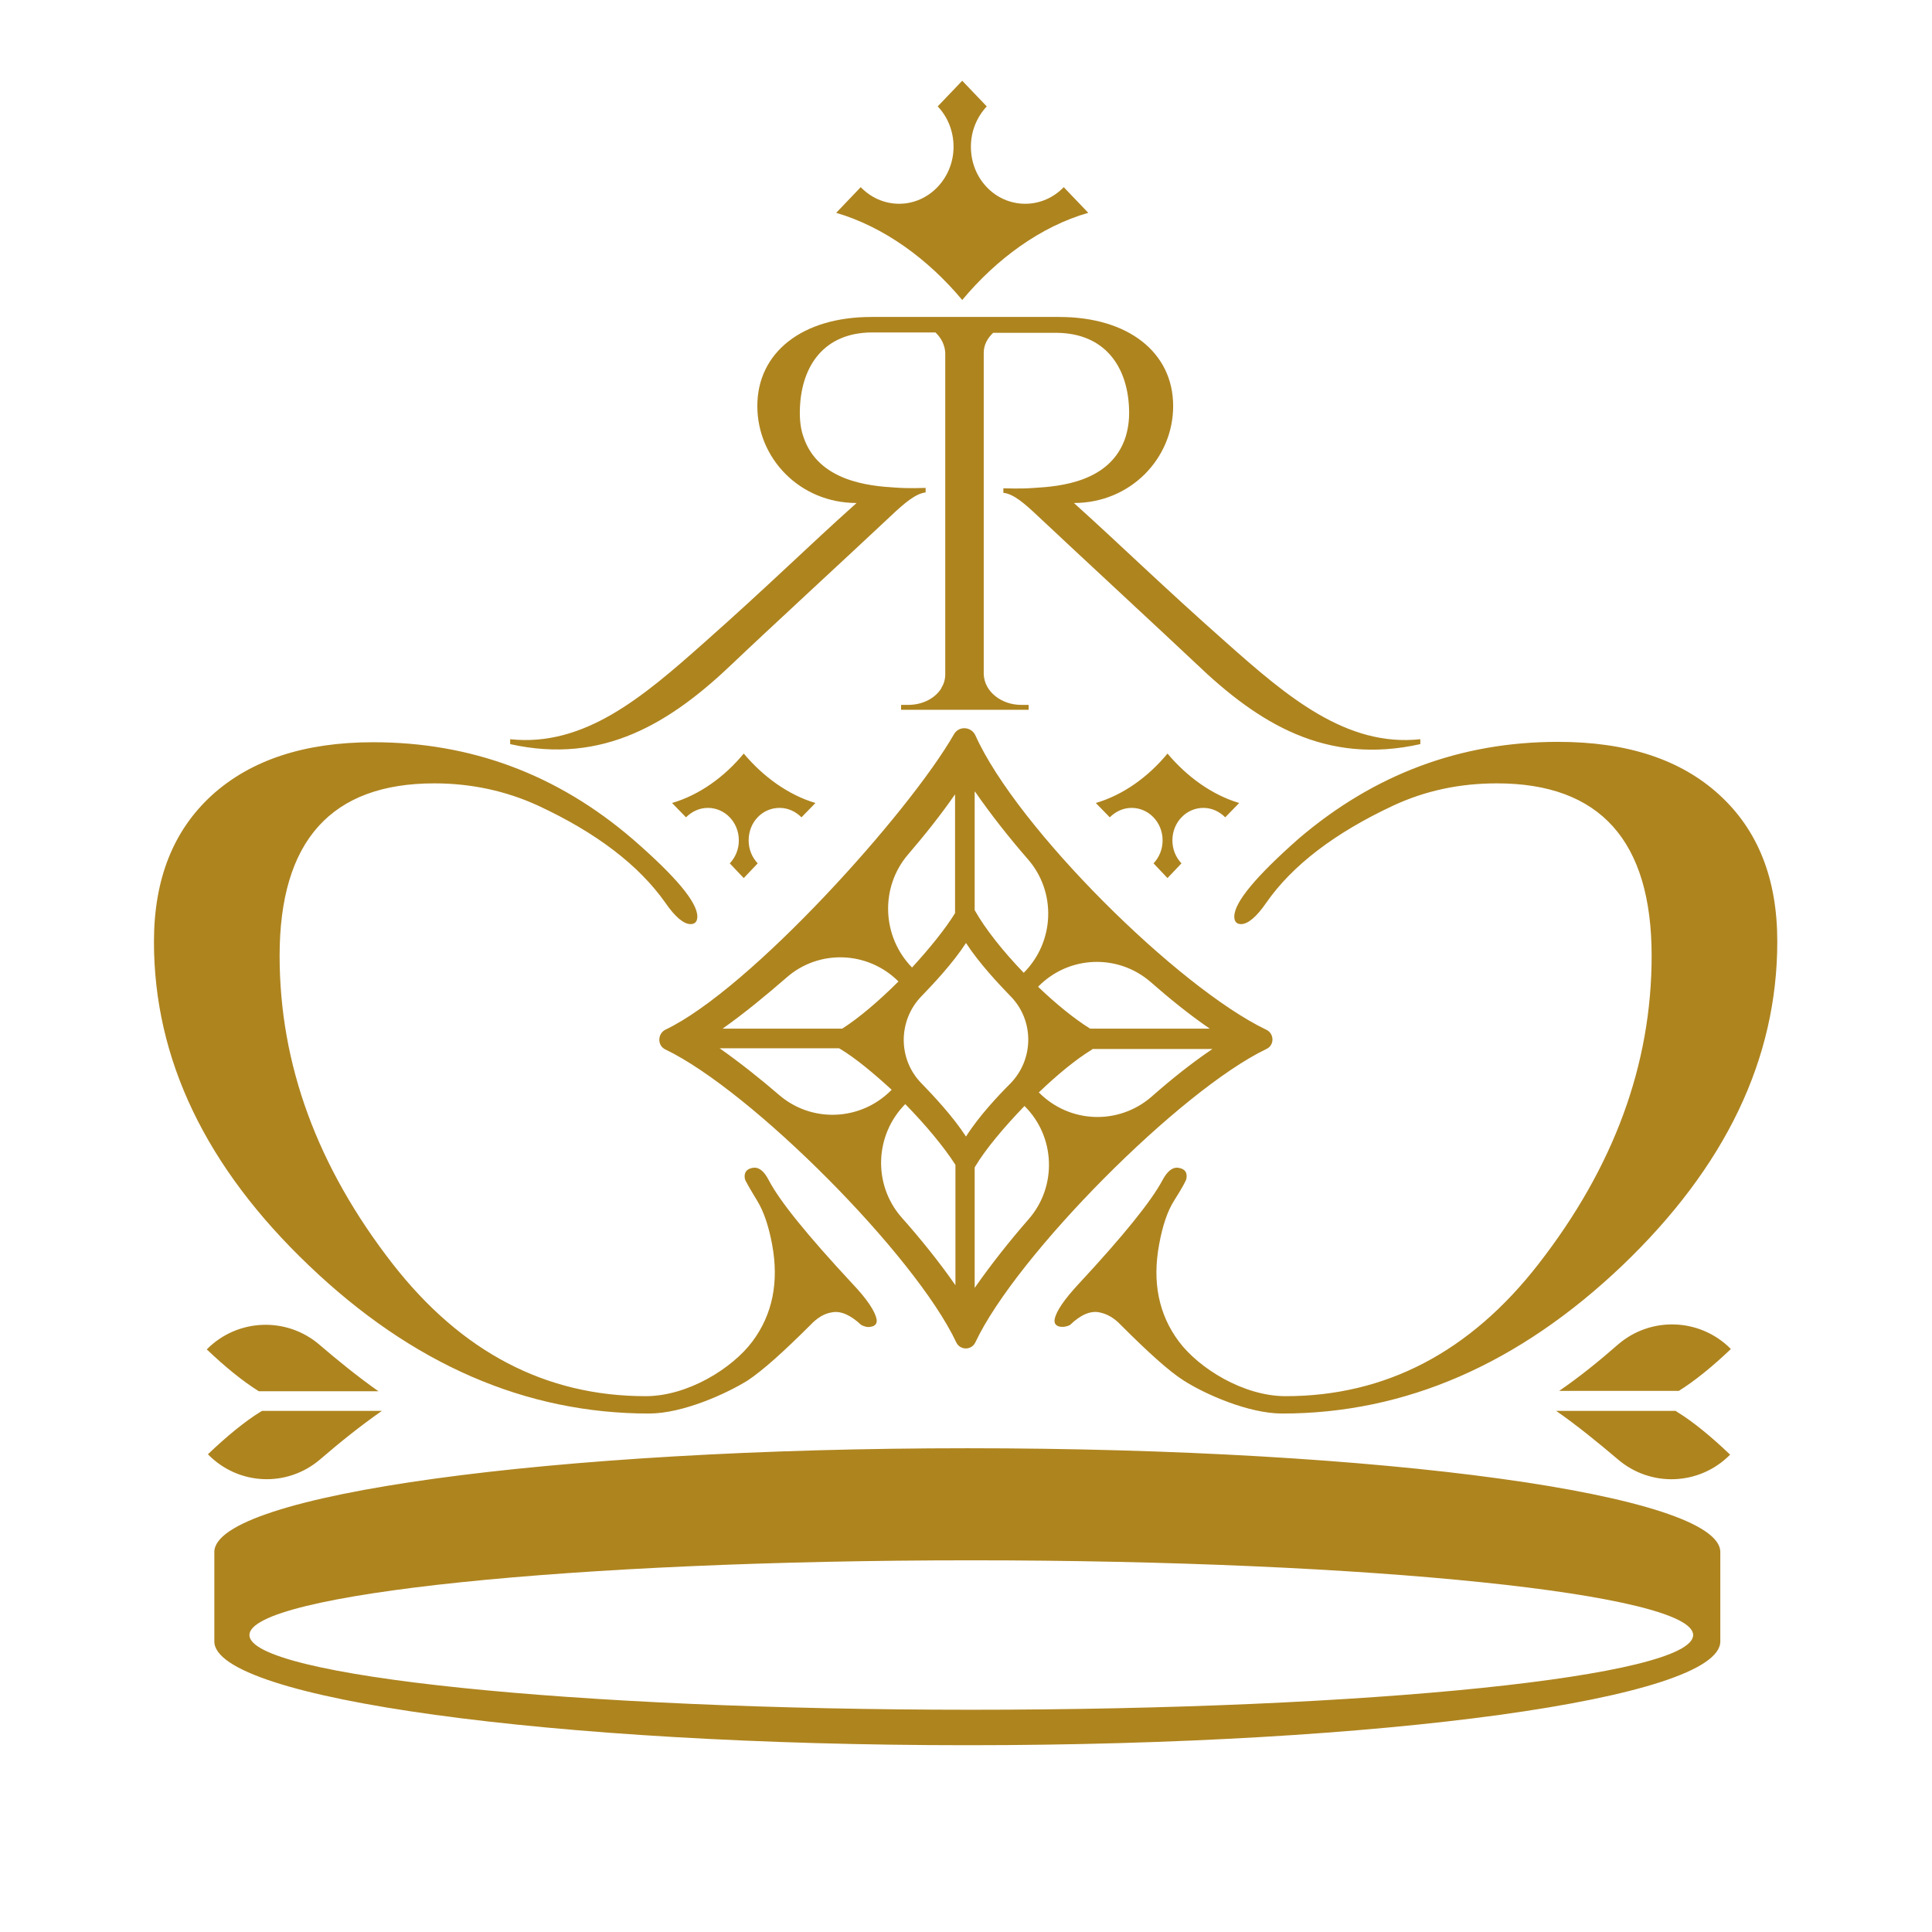 <svg version="1.1" id="Layer_1" xmlns="http://www.w3.org/2000/svg" xmlns:xlink="http://www.w3.org/1999/xlink" x="0px" y="0px"
	 viewBox="0 0 512 512" style="enable-background:new 0 0 512 512;" xml:space="preserve">
<g>
	<g>
		<path class="st0" d="M194.3,175.7c7.4-7.1,31.5-29.3,41.7-38.9c3.8-3.6,6.7-6,9.3-6.3v-1.2c-0.8,0-4.3,0.2-8.2-0.1
			c-6.6-0.4-20.3-1.6-24.2-13.5c-0.5-1.4-1.1-3.9-0.9-7.8c0.5-11.1,6.5-19.8,19.2-19.8h16.7c1.5,1.4,2.5,3.3,2.6,5.4v85.3
			c0,0.9-0.2,1.7-0.5,2.5c0,0,0,0,0,0c-0.1,0.2-0.2,0.4-0.3,0.6c-0.1,0.1-0.2,0.3-0.2,0.4c0,0.1-0.1,0.1-0.1,0.2
			c-1.6,2.5-4.8,4.3-8.7,4.3h-1.9v0h0l0,1.3h33.8v0h0l0-1.3h-2c-5.1,0-9.7-3.4-9.9-8.1V93.5c0-2.1,1-3.9,2.5-5.3h16.8
			c12.7,0.1,18.7,8.8,19.2,19.8c0.2,3.9-0.5,6.4-0.9,7.8c-3.9,12-17.5,13.1-24.2,13.5c-3.9,0.3-7.4,0.1-8.2,0.1v1.2
			c2.7,0.3,5.5,2.7,9.3,6.3c10.1,9.5,34.2,31.8,41.7,38.9c16.6,15.9,34.4,27,59.5,21.4v-1.3c-19.6,2.1-35.3-11.3-51.3-25.5
			c-17.5-15.5-27.3-25.2-40.5-37.1c15,0,26.3-11.8,26.3-25.7c0-14.2-11.9-23.6-30.2-23.6h-8v0h-41.8c-18.3,0-30.2,9.4-30.2,23.6
			c0,13.9,11.3,25.7,26.3,25.7c-13.3,11.9-23,21.6-40.5,37.1c-16,14.2-31.6,27.6-51.3,25.5v1.3C159.9,202.7,177.8,191.5,194.3,175.7
			z M81.9,335.4c27.4,26.2,57.5,39.2,90.1,39.2c9,0,20.6-5.3,26.2-8.8c3.9-2.6,9.4-7.5,16.6-14.7c1.7-1.8,3.6-3,5.6-3.3
			c2.4-0.5,5,0.7,7.8,3.3c0.9,0.5,1.8,0.7,2.6,0.5c1.2-0.2,1.7-0.9,1.5-2c-0.4-2.1-2.5-5.3-6.4-9.4c-11.9-12.8-19.3-21.9-22.2-27.5
			c-1.3-2.5-2.7-3.5-4.3-3.2c-1.6,0.3-2.3,1.3-2,2.9c0.1,0.5,1.2,2.4,3.2,5.7c1.8,2.9,3.1,6.8,4,11.6c1.9,10.1,0.1,18.7-5.2,25.8
			c-5.3,7.1-17.1,14.5-28.3,14.5c-26.5,0-48.8-11.7-67-35c-20-25.7-30-52.9-30-81.7c0-30.5,13.7-45.7,41-45.7c9.8,0,19,2,27.5,5.9
			c15.5,7.2,26.7,15.8,33.7,25.7c2.6,3.8,4.9,5.7,6.7,5.7c1.2,0,1.8-0.7,1.8-2c0-3.8-5.7-10.6-17.1-20.5
			c-20-17.2-42.9-25.7-68.8-25.7c-18.2,0-32.4,4.7-42.7,14c-10.3,9.4-15.4,22.3-15.4,38.9C40.8,280.6,54.5,309.3,81.9,335.4z
			 M327.1,242.9c0,1.3,0.6,2,1.8,2c1.8,0,4.1-1.9,6.7-5.7c6.9-9.9,18.2-18.5,33.6-25.7c8.6-4,17.7-5.9,27.5-5.9
			c27.3,0,41,15.2,41,45.7c0,28.8-10,56-30,81.7c-18.1,23.3-40.5,35-67,35c-11.2,0-23-7.4-28.3-14.5c-5.3-7.1-7.1-15.7-5.2-25.8
			c0.9-4.9,2.2-8.8,4-11.6c2.1-3.3,3.1-5.2,3.2-5.7c0.3-1.6-0.3-2.6-2-2.9c-1.6-0.3-3,0.8-4.3,3.2c-2.9,5.5-10.3,14.7-22.2,27.5
			c-3.9,4.2-6,7.3-6.4,9.4c-0.2,1.1,0.3,1.8,1.5,2c0.8,0.1,1.7,0,2.6-0.5c2.8-2.7,5.4-3.8,7.8-3.3c2,0.4,3.9,1.5,5.6,3.3
			c7.2,7.2,12.7,12.2,16.6,14.7c5.6,3.6,17.2,8.8,26.2,8.8c32.6,0,62.7-13.1,90.1-39.2c27.4-26.2,41.1-54.8,41.1-85.9
			c0-16.6-5.1-29.5-15.4-38.9c-10.3-9.4-24.5-14-42.7-14c-25.9,0-48.8,8.6-68.8,25.7C332.9,232.2,327.1,239.1,327.1,242.9z
			 M176.3,278.1c22.9,11,66.2,54.5,77.1,77.6c1,2.2,4.1,2.2,5.1,0c10.9-23.1,54.2-66.7,77.1-77.7c2.2-1,2.1-4.1,0-5.1
			c-23.4-11.2-66.1-53.5-77.1-78c-1.1-2.4-4.4-2.6-5.7-0.3c-11.9,20.8-54,67.6-76.5,78.3C174.2,274,174.2,277.1,176.3,278.1z
			 M253.2,340.6c-4.3-6.2-9.4-12.5-14.3-18c-7.6-8.7-7.1-21.8,1-30c5.4,5.5,10.3,11.4,13.3,16.1V340.6z M272.6,323.1
			c-4.9,5.6-9.9,11.9-14.3,18.2v-31.9c0-0.1,0.1-0.1,0.1-0.2c2.8-4.7,7.7-10.5,13.1-16.1C279.7,301.2,280.2,314.4,272.6,323.1z
			 M305.1,290.7c-8.7,7.5-21.6,7-29.7-1.1l-0.1-0.1c4.9-4.7,9.9-8.8,14-11.3c0.1-0.1,0.2-0.2,0.3-0.2h31.7
			C315.8,281.7,310.2,286.2,305.1,290.7z M305,260.3c4.9,4.3,10.2,8.6,15.6,12.3h-31.7c-4.2-2.6-9.1-6.6-13.8-11.1l0.1-0.1
			C283.3,253.2,296.3,252.7,305,260.3z M258.4,209.8c4.3,6.2,9.2,12.4,14,17.9c7.6,8.7,7.1,21.9-1.1,30.1
			c-5.4-5.6-10.2-11.6-13-16.6V209.8z M256,249.9c3.5,5.4,8.8,11,11.6,13.9c0,0,0.1,0.1,0.1,0.1c6.4,6.4,6.4,16.8,0,23.3
			c0,0-0.1,0.1-0.1,0.1c-2.9,2.9-8.2,8.5-11.6,13.9c-3.5-5.4-8.8-11-11.6-13.9c0,0-0.1-0.1-0.1-0.1c-6.4-6.4-6.4-16.8,0-23.3
			c0,0,0.1-0.1,0.1-0.1C247.2,260.9,252.5,255.3,256,249.9z M240.6,226.5c4.3-5,8.7-10.5,12.5-16V242c-2.6,4.2-6.8,9.4-11.4,14.4
			l0,0C233.7,248.2,233.2,235.2,240.6,226.5z M208.4,259.1c8.6-7.6,21.6-7.1,29.7,1c-5.1,5.1-10.5,9.7-14.9,12.5h-31.7
			C197.3,268.5,203.1,263.7,208.4,259.1z M222.4,277.8c0.1,0.1,0.2,0.2,0.3,0.2c4,2.4,8.8,6.4,13.6,10.8l-0.2,0.2
			c-8.1,8.1-21,8.6-29.6,1.2c-5-4.3-10.4-8.6-15.8-12.4H222.4z M255,79.5L255,79.5c9.1-10.9,20.8-19.5,33.4-23.1l-6.5-6.8
			c-2.6,2.7-6.2,4.4-10.2,4.4c-8,0-14.4-6.7-14.4-15.1c0-4.2,1.6-7.9,4.2-10.7l-6.5-6.8h0l-6.5,6.8c2.6,2.7,4.2,6.5,4.2,10.7
			c0,8.3-6.5,15.1-14.4,15.1c-4,0-7.6-1.7-10.2-4.4l-6.5,6.8C234.2,60.1,245.9,68.6,255,79.5z M206.6,214.1c2.3,0,4.3,1,5.8,2.5
			l3.7-3.8c-7.1-2.1-13.8-6.9-19-13.1h0c-5.1,6.2-11.8,11-19,13.1l3.7,3.8c1.5-1.5,3.5-2.5,5.8-2.5c4.5,0,8.2,3.8,8.2,8.6
			c0,2.4-0.9,4.5-2.4,6.1l3.7,3.9h0l3.7-3.9c-1.5-1.6-2.4-3.7-2.4-6.1C198.4,217.9,202,214.1,206.6,214.1z M318.9,214.1
			c2.3,0,4.3,1,5.8,2.5l3.7-3.8c-7.1-2.1-13.8-6.9-19-13.1h0c-5.1,6.2-11.8,11-19,13.1l3.7,3.8c1.5-1.5,3.5-2.5,5.8-2.5
			c4.5,0,8.2,3.8,8.2,8.6c0,2.4-0.9,4.5-2.4,6.1l3.7,3.9h0l3.7-3.9c-1.5-1.6-2.4-3.7-2.4-6.1C310.7,217.9,314.4,214.1,318.9,214.1z
			 M256.4,383.8c-110.2,0-199.6,12.3-199.6,27.5V435c0,15.2,89.4,27.5,199.6,27.5c110.2,0,199.5-12.3,199.5-27.5v-23.7
			C455.9,396.1,366.6,383.8,256.4,383.8z M257.4,453.1c-105.6,0-191.3-8.9-191.3-19.8c0-10.9,85.7-19.8,191.3-19.8
			c105.6,0,191.3,8.9,191.3,19.8C448.7,444.3,363,453.1,257.4,453.1z M100.3,368.7c-5.4-3.8-10.7-8.1-15.6-12.3
			c-8.7-7.5-21.7-7-29.8,1.1l-0.1,0.1c4.7,4.5,9.6,8.5,13.8,11.1H100.3z M84.9,386.7c5.1-4.4,10.7-8.9,16.3-12.8H69.4
			c-0.1,0.1-0.2,0.2-0.3,0.2c-4.1,2.5-9.1,6.6-14,11.3l0.1,0.1C63.3,393.7,76.2,394.2,84.9,386.7z M428.8,356.3
			c-4.9,4.3-10.2,8.6-15.6,12.3h31.7c4.2-2.6,9.1-6.6,13.8-11.1l-0.1-0.1C450.5,349.3,437.5,348.8,428.8,356.3z M444.1,373.9h-31.7
			c5.6,3.9,11.1,8.4,16.3,12.8c8.7,7.5,21.6,7,29.7-1.1l0.1-0.1c-4.9-4.7-9.9-8.8-14-11.3C444.3,374.1,444.2,374,444.1,373.9z"/>
	</g>
</g>
<style>
    svg { fill: #AE841F; }

    @media (prefers-color-scheme: dark) {
        svg { fill: #FFF; }
    }
</style>
</svg>
